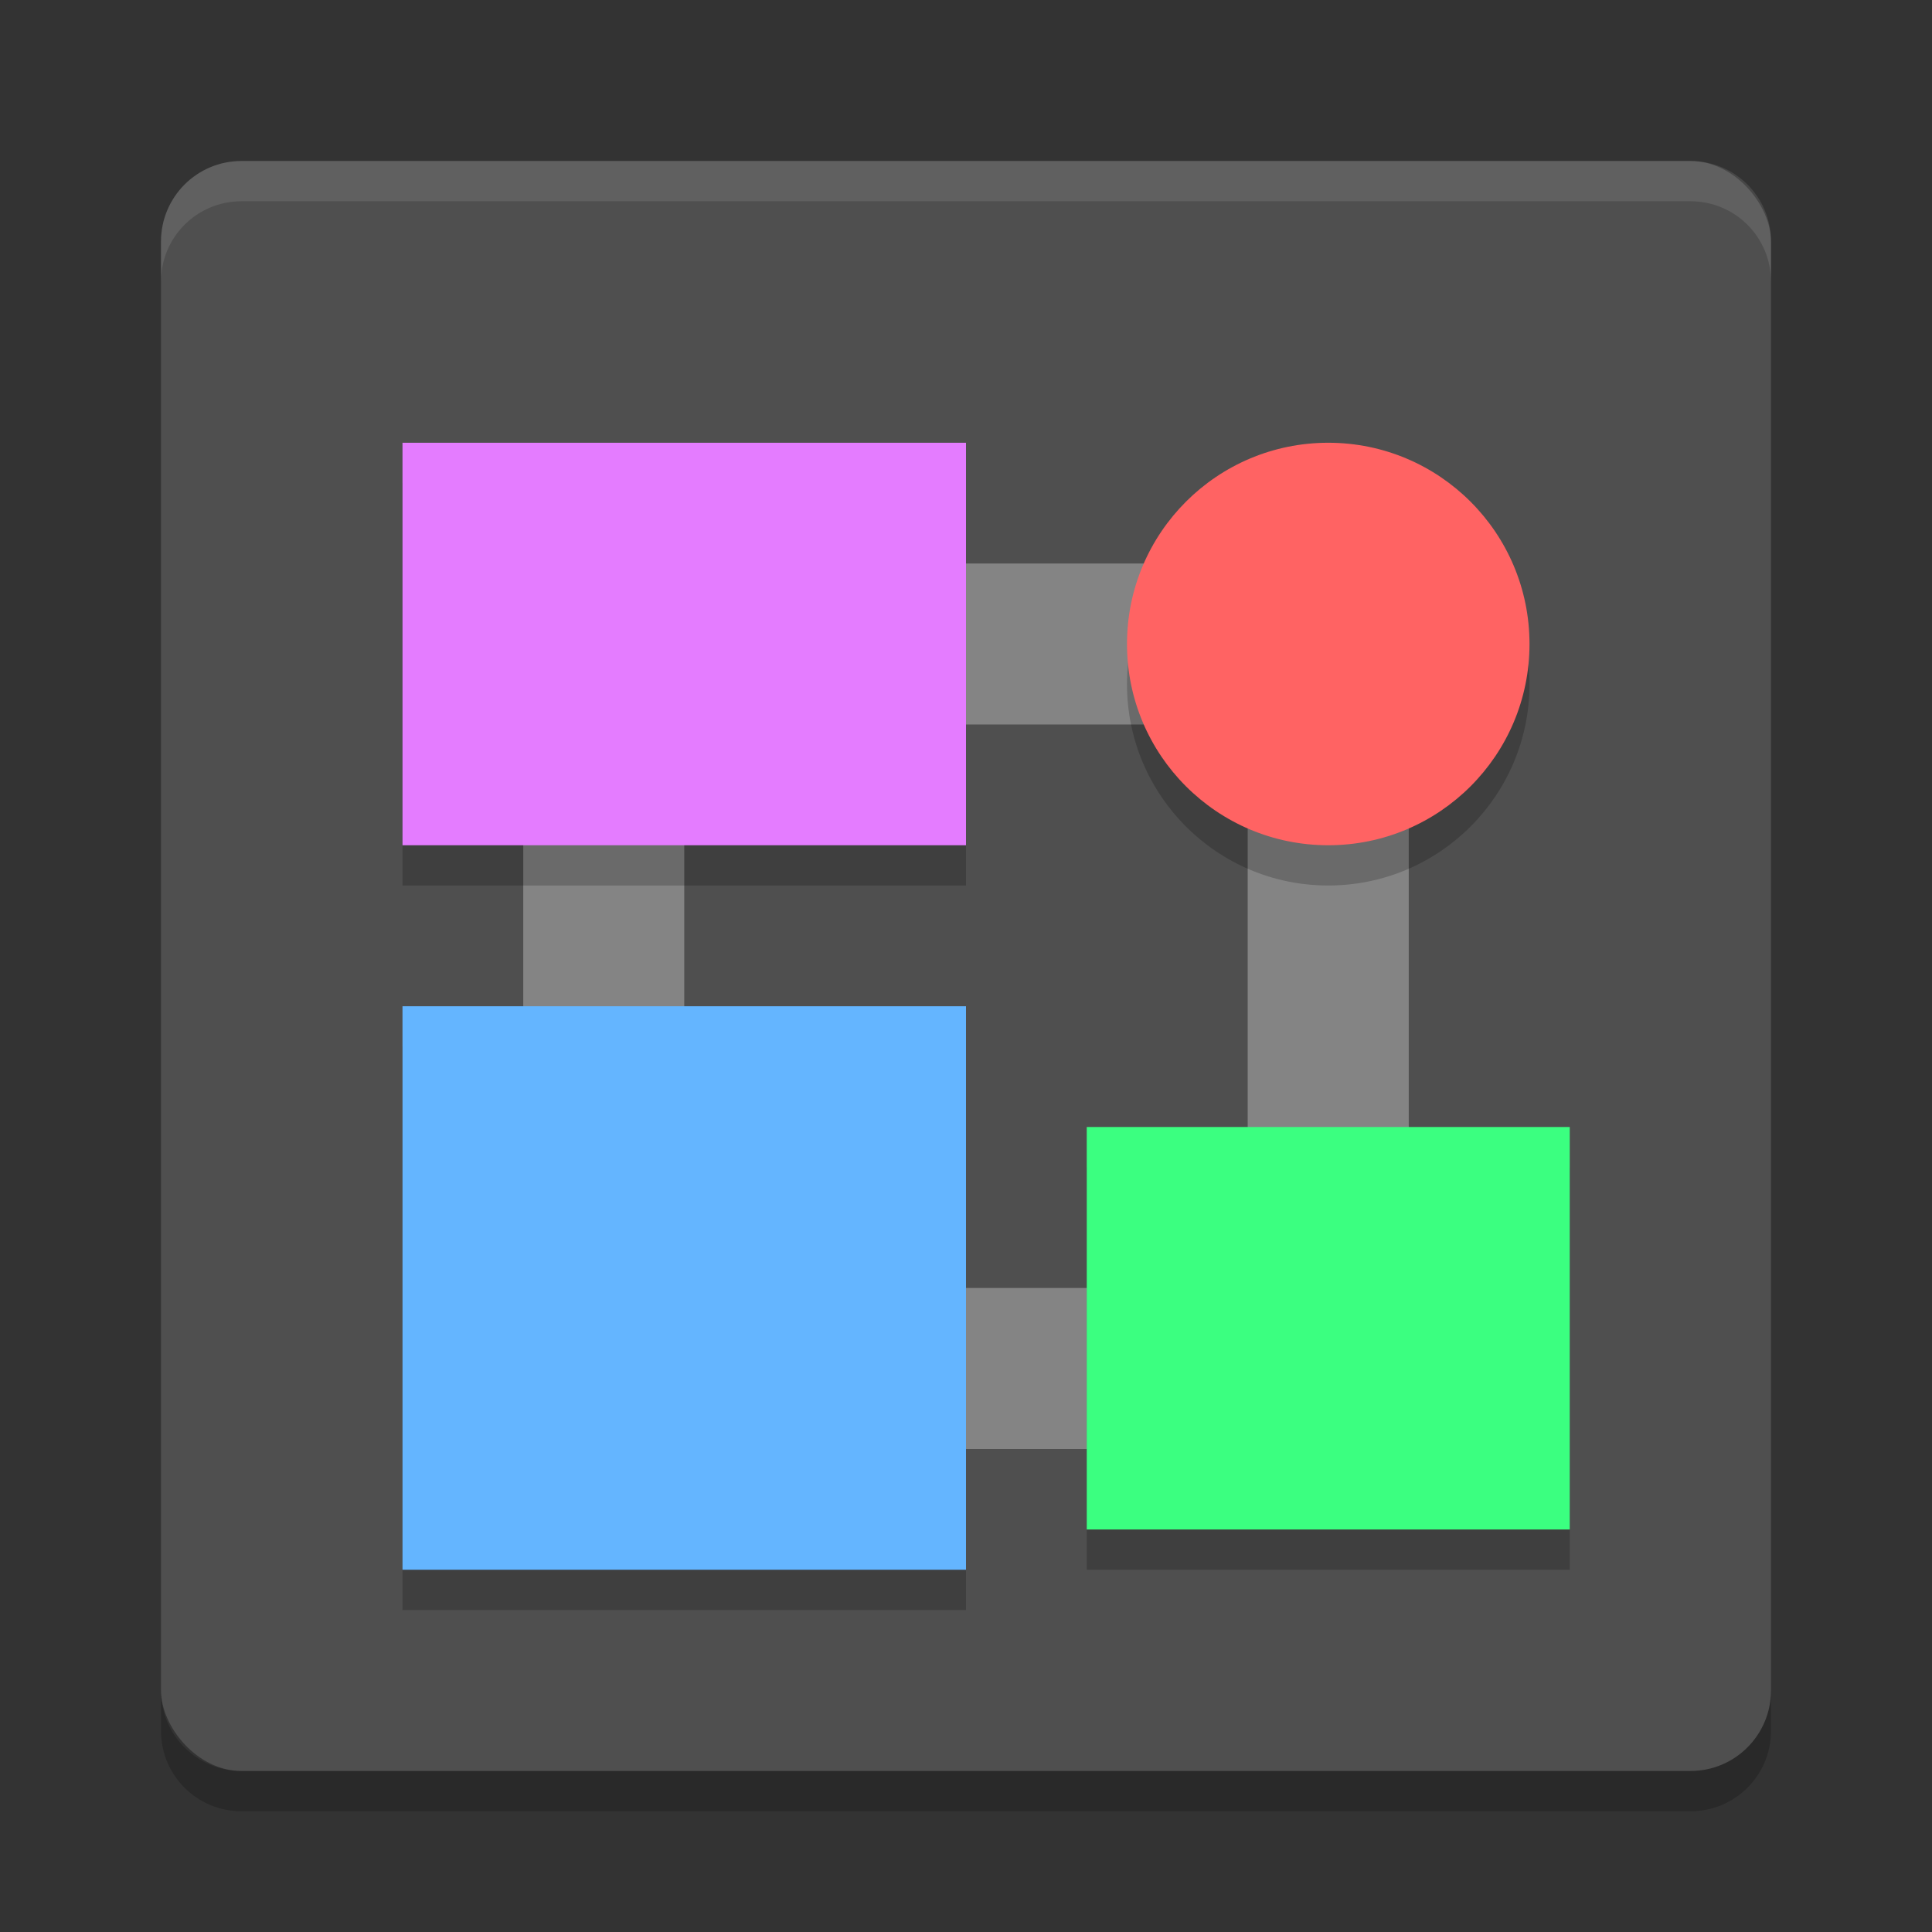<svg xmlns="http://www.w3.org/2000/svg" width="48" height="48" version="1">
 <rect width="100%" height="100%" fill="#333333" stroke="none"/>
 <rect fill="#4f4f4f" width="40" height="40" x="4" y="4" rx="2" ry="2"/>
 <path fill="#fff" opacity=".1" d="m6 4c-1.108 0-2 0.892-2 2v1c0-1.108 0.892-2 2-2h36c1.108 0 2 0.892 2 2v-1c0-1.108-0.892-2-2-2h-36z"/>
 <path opacity=".2" d="m6 45c-1.108 0-2-0.892-2-2v-1c0 1.108 0.892 2 2 2h36c1.108 0 2-0.892 2-2v1c0 1.108-0.892 2-2 2h-36z"/>
 <path fill="#848484" d="m13 14v22h22v-22h-22zm4 4 13.999-0 0 13.999-13.999 0-0-13.999z"/>
 <rect opacity=".2" width="14" height="14" x="10" y="26"/>
 <rect fill="#64b5ff" width="14" height="14" x="10" y="25"/>
 <rect opacity=".2" width="14" height="10" x="10" y="12"/>
 <rect fill="#e47cff" width="14" height="10" x="10" y="11"/>
 <circle opacity=".2" cx="33" cy="17" r="5"/>
 <circle fill="#ff6363" cx="33" cy="16" r="5"/>
 <rect opacity=".2" width="12" height="10" x="27" y="29"/>
 <rect fill="#3bff80" width="12" height="10" x="27" y="28"/>
</svg>
